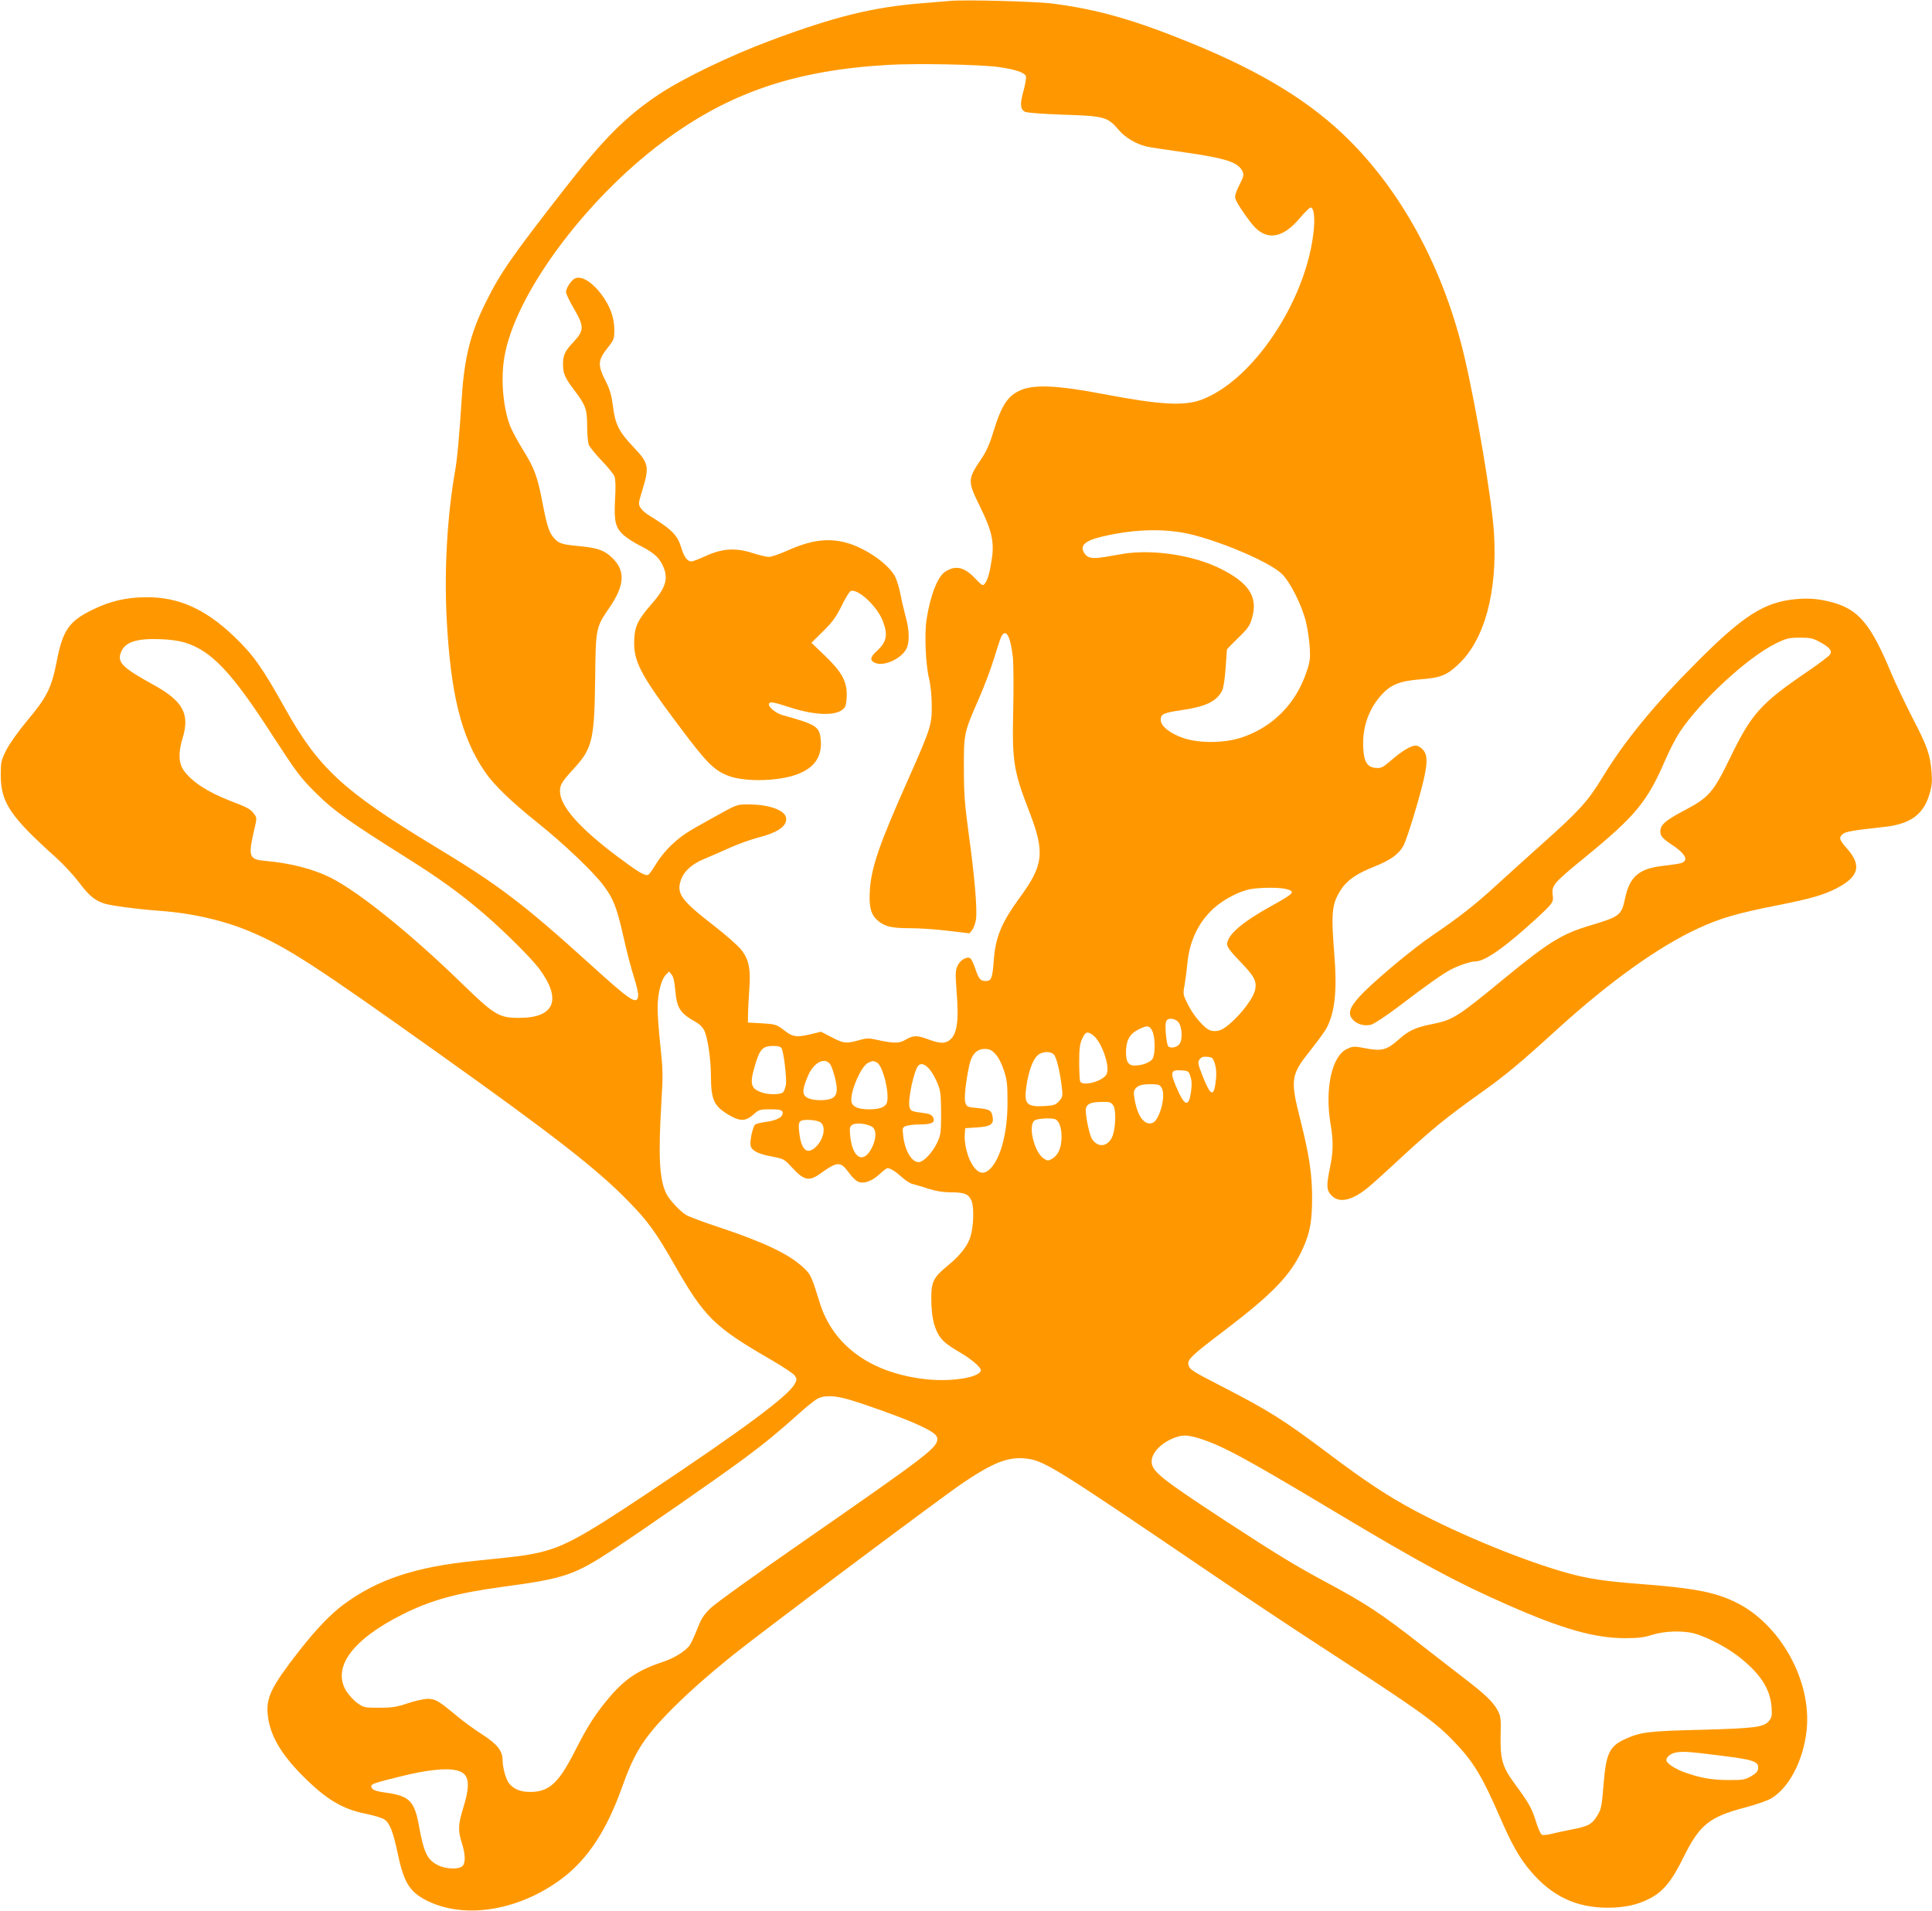 <?xml version="1.0" standalone="no"?>
<!DOCTYPE svg PUBLIC "-//W3C//DTD SVG 20010904//EN"
 "http://www.w3.org/TR/2001/REC-SVG-20010904/DTD/svg10.dtd">
<svg version="1.0" xmlns="http://www.w3.org/2000/svg"
 width="1280pt" height="1266pt" viewBox="0 0 1280 1266"
 preserveAspectRatio="xMidYMid meet">
<g transform="translate(0,1266) scale(0.1,-0.1)"
fill="#ff9800" stroke="none">
<path d="M6295 12654 c-22 -2 -103 -9 -180 -15 -326 -25 -584 -88 -1011 -248
-266 -99 -577 -249 -738 -356 -218 -145 -367 -294 -624 -624 -351 -450 -427
-559 -522 -751 -101 -201 -143 -367 -160 -625 -18 -279 -30 -409 -45 -496 -52
-297 -72 -649 -56 -974 26 -502 96 -787 252 -1016 59 -88 173 -198 349 -339
173 -138 368 -324 437 -415 66 -87 90 -148 134 -344 21 -96 53 -216 70 -268
16 -51 29 -105 27 -120 -7 -64 -46 -39 -319 209 -448 405 -603 523 -1042 788
-592 359 -758 512 -978 906 -152 272 -210 354 -336 475 -193 185 -370 264
-588 262 -131 -2 -233 -25 -350 -82 -158 -76 -200 -137 -240 -347 -33 -170
-65 -235 -195 -389 -60 -72 -115 -150 -138 -194 -35 -70 -37 -81 -37 -165 0
-183 62 -275 365 -547 47 -42 114 -114 150 -161 68 -91 105 -122 169 -144 41
-14 219 -38 371 -49 218 -16 428 -65 604 -140 241 -103 424 -222 1241 -804
756 -538 1053 -769 1256 -978 130 -132 185 -208 308 -424 199 -348 263 -411
639 -628 79 -46 150 -93 158 -106 14 -21 14 -27 0 -53 -41 -80 -335 -298 -981
-729 -450 -300 -564 -360 -747 -397 -69 -14 -109 -19 -383 -47 -403 -40 -653
-123 -880 -291 -88 -66 -180 -162 -295 -309 -183 -235 -218 -307 -206 -422 13
-130 85 -255 226 -398 161 -162 267 -226 430 -258 49 -10 101 -26 116 -36 36
-23 58 -80 89 -225 41 -199 82 -262 210 -321 252 -116 605 -53 883 158 168
128 292 318 392 598 79 223 139 321 298 487 115 119 270 258 452 403 199 159
1376 1040 1510 1130 199 134 296 172 409 162 126 -12 179 -45 1251 -773 206
-140 521 -350 700 -466 675 -439 766 -504 897 -641 126 -132 182 -224 304
-505 74 -171 128 -266 200 -350 141 -166 302 -242 511 -242 112 0 201 20 280
62 89 47 145 116 222 273 107 215 169 266 408 329 69 18 146 45 171 59 119 70
214 250 236 450 37 329 -175 710 -474 853 -136 66 -282 93 -629 119 -230 18
-335 33 -472 70 -283 77 -717 254 -1020 416 -180 96 -328 194 -570 376 -302
227 -398 287 -715 450 -192 99 -208 109 -215 140 -9 34 19 61 226 218 333 253
451 375 531 551 48 105 62 183 62 339 0 155 -19 282 -78 516 -68 268 -63 297
67 460 49 62 98 129 108 149 54 105 69 247 51 475 -23 290 -18 343 41 437 40
64 104 109 223 156 110 44 165 84 195 142 11 21 39 105 64 186 95 317 107 404
61 449 -13 14 -33 25 -45 25 -32 0 -89 -34 -160 -95 -58 -50 -69 -56 -104 -53
-57 4 -79 39 -84 129 -8 134 33 255 117 351 63 71 123 96 262 107 132 10 173
26 250 98 175 163 261 482 237 872 -13 212 -114 815 -194 1159 -132 571 -403
1082 -764 1442 -253 253 -579 453 -1049 645 -378 154 -616 222 -915 261 -114
15 -585 27 -681 18z m320 -438 c109 -15 172 -36 182 -61 3 -9 -4 -53 -16 -97
-25 -88 -22 -121 10 -139 13 -6 115 -14 253 -19 271 -8 295 -15 366 -99 44
-52 115 -95 187 -112 21 -5 133 -22 248 -38 279 -40 359 -66 387 -127 10 -22
8 -34 -21 -90 -22 -43 -31 -73 -27 -88 6 -25 60 -107 113 -173 90 -110 199
-96 314 41 33 39 65 71 72 71 23 0 31 -76 18 -176 -56 -456 -405 -972 -740
-1097 -116 -44 -278 -34 -651 37 -298 57 -455 65 -545 27 -89 -37 -130 -101
-186 -284 -21 -71 -45 -124 -76 -170 -94 -140 -94 -148 -9 -321 77 -156 94
-233 77 -344 -13 -90 -27 -138 -45 -162 -14 -19 -17 -18 -69 36 -70 73 -127
85 -195 41 -50 -32 -98 -156 -123 -314 -15 -97 -7 -297 16 -393 10 -39 18
-117 18 -175 2 -129 -6 -155 -150 -480 -198 -444 -250 -595 -260 -748 -7 -110
6 -161 52 -201 46 -40 91 -51 215 -51 58 0 170 -7 249 -17 l144 -17 18 22 c10
13 21 44 25 70 10 64 -10 294 -48 567 -26 193 -32 262 -32 430 -1 233 0 240
99 465 35 80 80 199 100 265 20 65 41 131 48 145 30 61 61 8 77 -130 5 -41 6
-199 3 -350 -8 -349 1 -405 108 -682 102 -266 93 -350 -64 -564 -122 -167
-162 -264 -173 -417 -9 -119 -16 -137 -53 -137 -36 0 -46 12 -71 86 -11 32
-25 61 -32 65 -22 14 -66 -12 -83 -48 -16 -33 -16 -51 -7 -177 16 -197 2 -284
-50 -320 -31 -22 -65 -20 -142 9 -72 27 -96 26 -154 -8 -36 -21 -76 -20 -185
4 -47 11 -65 11 -105 0 -94 -27 -110 -26 -189 15 l-74 38 -75 -18 c-85 -20
-113 -16 -163 23 -57 44 -61 45 -156 51 l-90 5 1 55 c0 30 4 102 8 160 11 137
-2 203 -53 267 -21 27 -105 101 -188 165 -210 163 -241 207 -213 294 21 62 73
109 158 144 42 18 120 51 172 75 52 23 132 52 178 64 137 35 198 78 190 132
-7 51 -113 89 -248 89 -82 0 -71 4 -247 -94 -165 -91 -195 -111 -259 -170 -37
-33 -82 -88 -106 -128 -23 -38 -47 -72 -53 -74 -23 -9 -64 16 -206 122 -253
190 -379 334 -379 432 0 43 12 62 97 155 117 129 131 188 136 582 4 344 4 346
92 475 103 149 110 245 25 330 -53 53 -96 69 -217 81 -117 11 -139 17 -170 51
-34 36 -49 82 -77 228 -35 183 -55 238 -131 359 -35 57 -74 129 -86 160 -46
124 -62 306 -38 451 66 409 525 1035 1044 1425 439 329 876 479 1498 515 193
11 601 3 732 -14z m1289 -3100 c222 -57 519 -188 590 -260 54 -53 129 -202
157 -311 11 -44 23 -120 26 -170 5 -79 2 -100 -21 -167 -71 -212 -224 -366
-431 -435 -113 -37 -277 -39 -382 -4 -89 29 -153 80 -153 121 0 39 17 47 145
66 155 23 225 57 262 128 9 18 18 77 23 150 5 67 9 122 9 124 1 2 34 36 75 76
64 62 77 81 91 131 41 140 -20 234 -213 329 -175 87 -443 128 -637 97 -27 -5
-83 -14 -123 -21 -86 -14 -116 -9 -138 25 -33 50 3 83 123 111 219 51 426 54
597 10z m-6677 -714 c174 -55 308 -196 570 -602 173 -266 191 -291 307 -405
107 -106 212 -181 586 -416 223 -140 368 -245 525 -381 136 -118 304 -286 357
-356 151 -203 104 -325 -127 -326 -138 -1 -167 16 -383 226 -339 330 -684 608
-870 702 -116 58 -265 97 -435 112 -106 9 -113 28 -76 192 22 93 22 93 2 120
-24 32 -41 41 -163 88 -144 56 -248 124 -301 197 -36 49 -39 120 -9 217 49
160 2 245 -192 352 -212 117 -244 150 -215 220 27 65 104 89 262 83 62 -2 123
-11 162 -23z m7296 -1633 c62 -17 53 -27 -104 -114 -191 -106 -289 -191 -289
-252 0 -18 26 -52 89 -117 92 -95 109 -128 96 -186 -17 -78 -170 -250 -238
-268 -19 -5 -44 -5 -59 1 -39 13 -112 98 -149 174 -31 62 -32 66 -21 126 6 34
14 96 18 137 13 150 71 275 171 368 66 61 176 119 249 131 72 12 193 12 237 0z
m-4050 -663 c11 -126 31 -158 134 -216 26 -14 49 -37 59 -58 23 -49 44 -191
44 -302 1 -160 20 -200 125 -261 69 -40 107 -38 156 6 37 33 43 35 113 35 74
0 90 -7 78 -38 -7 -20 -52 -39 -112 -46 -30 -4 -60 -12 -67 -17 -16 -14 -37
-111 -30 -141 9 -33 50 -54 142 -71 77 -15 81 -17 130 -70 81 -89 115 -97 191
-42 113 81 133 81 188 5 20 -28 48 -55 62 -60 39 -15 89 3 140 49 24 23 48 41
54 41 19 0 54 -22 97 -61 23 -21 54 -41 70 -44 15 -4 62 -17 103 -31 51 -16
98 -24 147 -24 94 0 120 -11 140 -57 17 -42 14 -166 -7 -235 -17 -60 -70 -128
-149 -192 -97 -80 -111 -107 -111 -218 0 -143 27 -235 87 -289 15 -15 60 -45
100 -68 81 -47 147 -104 141 -123 -14 -46 -193 -74 -358 -57 -368 39 -622 222
-710 511 -53 171 -58 184 -108 230 -94 88 -254 165 -562 268 -102 33 -199 70
-216 81 -39 24 -107 97 -128 137 -47 92 -56 246 -34 609 11 183 10 219 -7 375
-10 95 -19 209 -18 253 0 92 24 186 55 217 l21 21 17 -21 c11 -13 19 -48 23
-96z m3332 -216 c26 -28 32 -113 11 -145 -18 -28 -70 -35 -79 -12 -11 28 -19
127 -13 152 5 19 13 25 35 25 15 0 36 -9 46 -20z m-169 -65 c19 -46 18 -154
-1 -182 -16 -23 -70 -43 -117 -43 -42 0 -58 24 -58 88 0 76 23 120 79 149 61
32 79 30 97 -12z m-393 -25 c57 -45 114 -210 88 -258 -25 -47 -161 -83 -175
-46 -3 9 -6 66 -6 127 0 89 4 121 20 155 21 47 35 51 73 22z m-2064 -87 c14
-28 34 -198 28 -239 -3 -19 -11 -42 -18 -50 -14 -17 -92 -19 -140 -3 -74 25
-83 55 -50 170 34 118 52 138 123 139 35 0 50 -5 57 -17z m1416 -37 c20 -21
41 -62 56 -108 21 -63 24 -92 24 -213 0 -192 -41 -355 -107 -431 -47 -53 -90
-44 -132 29 -29 50 -49 137 -44 192 l3 40 77 5 c93 6 114 21 104 73 -8 41 -20
48 -106 56 -59 5 -65 8 -74 34 -10 27 2 138 26 250 15 70 50 107 100 107 33 0
47 -6 73 -34z m388 -4 c17 -19 41 -118 52 -218 7 -55 5 -63 -18 -89 -21 -25
-33 -29 -90 -33 -127 -8 -145 11 -126 137 15 99 44 175 76 201 32 25 84 26
106 2z m1066 -60 c9 -29 11 -63 7 -105 -13 -120 -34 -114 -89 25 -31 79 -33
90 -20 108 11 16 24 20 51 18 34 -3 38 -7 51 -46z m-2544 -12 c8 -16 22 -58
30 -94 18 -76 9 -111 -30 -126 -35 -13 -104 -13 -143 1 -50 17 -52 52 -7 155
40 91 118 125 150 64z m305 20 c38 -20 83 -197 67 -262 -9 -33 -46 -48 -118
-48 -81 0 -119 20 -119 63 0 74 67 222 110 244 30 15 36 16 60 3z m348 -44
c16 -19 40 -61 53 -93 21 -51 23 -75 24 -198 0 -130 -2 -144 -26 -196 -32 -67
-91 -129 -123 -129 -46 0 -91 76 -102 174 -6 54 -6 56 20 66 15 5 58 10 95 10
77 0 100 14 82 49 -8 14 -25 22 -59 26 -85 11 -90 13 -97 44 -10 48 29 233 58
269 17 21 44 13 75 -22z m1729 -49 c9 -26 10 -56 4 -98 -15 -111 -43 -101
-100 34 -40 94 -34 110 38 105 43 -3 47 -5 58 -41z m-188 -81 c25 -54 -18
-209 -63 -226 -52 -19 -98 40 -118 151 -9 52 -8 62 7 79 19 21 49 28 115 26
39 -1 47 -5 59 -30z m-323 -111 c21 -33 15 -165 -10 -213 -32 -62 -93 -66
-131 -9 -19 30 -48 174 -40 205 7 29 36 41 107 41 51 1 59 -2 74 -24z m-380
-93 c24 -16 38 -60 37 -119 -1 -70 -23 -119 -65 -142 -23 -13 -29 -13 -53 3
-63 41 -106 219 -61 252 21 15 122 19 142 6z m-1566 -15 c50 -25 27 -129 -40
-179 -48 -35 -82 2 -94 102 -10 81 -4 90 58 90 28 0 62 -6 76 -13z m348 -33
c28 -18 29 -72 3 -129 -55 -121 -132 -86 -148 67 -5 53 -4 63 13 75 22 16 97
9 132 -13z m-147 -1809 c116 -35 328 -111 424 -153 116 -51 155 -77 155 -106
0 -58 -64 -107 -866 -664 -319 -221 -606 -427 -636 -457 -46 -44 -62 -70 -88
-137 -18 -46 -41 -95 -51 -110 -28 -38 -101 -84 -177 -109 -165 -55 -253 -114
-359 -240 -91 -109 -138 -182 -225 -353 -106 -209 -170 -268 -292 -269 -68 0
-112 18 -144 58 -21 26 -42 104 -42 152 0 61 -36 107 -132 169 -51 32 -126 87
-168 122 -125 104 -147 117 -199 116 -25 -1 -84 -14 -131 -30 -71 -24 -102
-29 -187 -29 -97 0 -103 1 -144 30 -24 17 -57 53 -74 79 -97 157 38 342 371
509 189 95 360 142 663 183 406 54 474 77 725 241 180 118 725 496 881 613
130 96 227 176 366 301 41 37 90 76 109 88 47 28 116 27 221 -4z m2313 -255
c153 -48 298 -126 881 -475 579 -347 820 -478 1165 -629 360 -159 576 -220
775 -220 86 0 125 4 181 22 80 25 195 29 272 11 77 -19 206 -84 286 -144 151
-113 223 -219 233 -343 4 -58 2 -71 -16 -93 -34 -43 -89 -50 -446 -60 -343 -8
-405 -15 -500 -58 -112 -49 -134 -95 -151 -304 -11 -139 -15 -163 -39 -202
-35 -61 -62 -76 -169 -96 -50 -10 -112 -23 -137 -30 -26 -6 -54 -9 -63 -6 -8
3 -26 42 -41 91 -26 85 -44 117 -143 252 -78 107 -93 158 -90 312 3 116 1 131
-20 170 -29 54 -80 104 -212 205 -58 45 -184 142 -280 217 -283 222 -380 285
-650 430 -196 105 -319 180 -658 401 -435 285 -492 331 -492 396 0 59 66 126
157 159 52 18 80 17 157 -6z m3478 -2105 c197 -25 231 -37 226 -83 -2 -20 -15
-33 -48 -52 -40 -22 -57 -25 -145 -24 -112 0 -187 13 -292 50 -66 24 -123 61
-123 82 0 21 30 45 66 51 47 8 86 5 316 -24z m-8397 -95 c83 -19 95 -83 45
-245 -35 -115 -37 -151 -10 -237 24 -76 25 -131 4 -152 -23 -23 -108 -21 -161
5 -72 35 -95 83 -128 265 -29 159 -63 194 -210 215 -81 11 -105 21 -105 44 0
15 20 22 190 64 176 44 303 58 375 41z"/>
<path d="M3798 10808 c-24 -21 -48 -61 -48 -83 0 -11 21 -56 46 -99 77 -131
77 -154 -2 -238 -52 -55 -64 -83 -64 -143 0 -60 13 -89 75 -171 75 -98 85
-125 85 -238 0 -52 5 -107 11 -123 6 -15 44 -62 84 -104 41 -42 79 -89 86
-105 7 -20 9 -69 4 -150 -8 -148 2 -190 56 -239 21 -19 69 -50 107 -69 89 -45
125 -76 151 -129 42 -87 26 -147 -72 -259 -89 -102 -111 -146 -115 -233 -7
-143 37 -229 289 -565 191 -256 238 -303 336 -341 110 -41 331 -36 456 11 112
43 163 115 155 223 -7 93 -27 106 -251 168 -52 14 -107 63 -90 80 10 10 36 5
130 -26 191 -62 338 -60 373 4 5 11 10 46 10 78 0 91 -34 151 -142 256 l-92
88 78 77 c62 61 86 95 122 168 25 51 52 95 60 98 48 18 177 -103 213 -199 36
-95 25 -141 -44 -202 -42 -38 -43 -63 -2 -77 59 -21 169 31 202 95 22 42 20
123 -4 210 -11 41 -27 108 -35 151 -8 42 -24 94 -35 116 -44 86 -199 193 -327
227 -123 32 -234 16 -392 -55 -49 -22 -103 -40 -118 -40 -16 0 -65 12 -109 26
-112 36 -201 30 -310 -20 -43 -20 -85 -36 -95 -36 -25 0 -48 30 -64 84 -28 93
-60 125 -228 229 -15 10 -35 28 -44 42 -15 24 -15 30 9 108 51 166 47 186 -58
297 -94 99 -120 150 -134 269 -9 70 -20 109 -45 159 -59 117 -57 143 14 233
38 48 40 55 40 117 -1 82 -30 159 -89 236 -70 90 -142 127 -183 94z"/>
<path d="M11895 8690 c-206 -20 -344 -107 -650 -414 -285 -285 -484 -528 -631
-771 -93 -153 -152 -218 -394 -434 -96 -86 -236 -212 -310 -280 -139 -127
-237 -204 -420 -329 -122 -83 -341 -264 -451 -372 -91 -91 -113 -137 -82 -179
27 -36 81 -53 128 -40 20 6 99 58 177 117 194 148 295 219 352 249 55 28 130
53 161 53 64 0 199 96 405 285 108 100 114 108 107 154 -8 65 5 80 218 254
331 271 409 365 529 644 27 62 69 144 95 183 139 209 454 499 641 589 67 32
84 36 155 36 70 0 87 -4 134 -30 64 -35 81 -57 65 -82 -6 -10 -76 -63 -157
-118 -302 -206 -364 -276 -503 -563 -114 -235 -141 -266 -313 -356 -119 -63
-151 -92 -151 -136 0 -30 17 -48 87 -94 62 -42 91 -80 74 -100 -14 -16 -21
-18 -160 -35 -144 -19 -205 -73 -234 -211 -24 -115 -35 -123 -229 -181 -189
-56 -275 -109 -569 -350 -312 -257 -343 -277 -479 -304 -110 -22 -155 -42
-218 -98 -84 -75 -116 -84 -229 -62 -70 14 -79 13 -117 -4 -101 -44 -150 -262
-111 -496 20 -122 19 -184 -6 -304 -23 -114 -20 -141 18 -177 50 -47 135 -26
238 59 28 23 128 113 222 201 202 186 300 266 518 421 174 124 266 201 516
429 345 313 666 543 930 665 148 68 260 101 536 155 207 41 293 66 374 107
153 77 176 152 79 263 -55 63 -59 75 -32 99 18 17 72 26 267 47 178 18 266 80
307 214 17 56 20 84 15 150 -9 116 -27 169 -127 361 -48 94 -111 226 -140 295
-138 332 -220 427 -406 473 -79 20 -145 25 -229 17z"/>
</g>
</svg>
